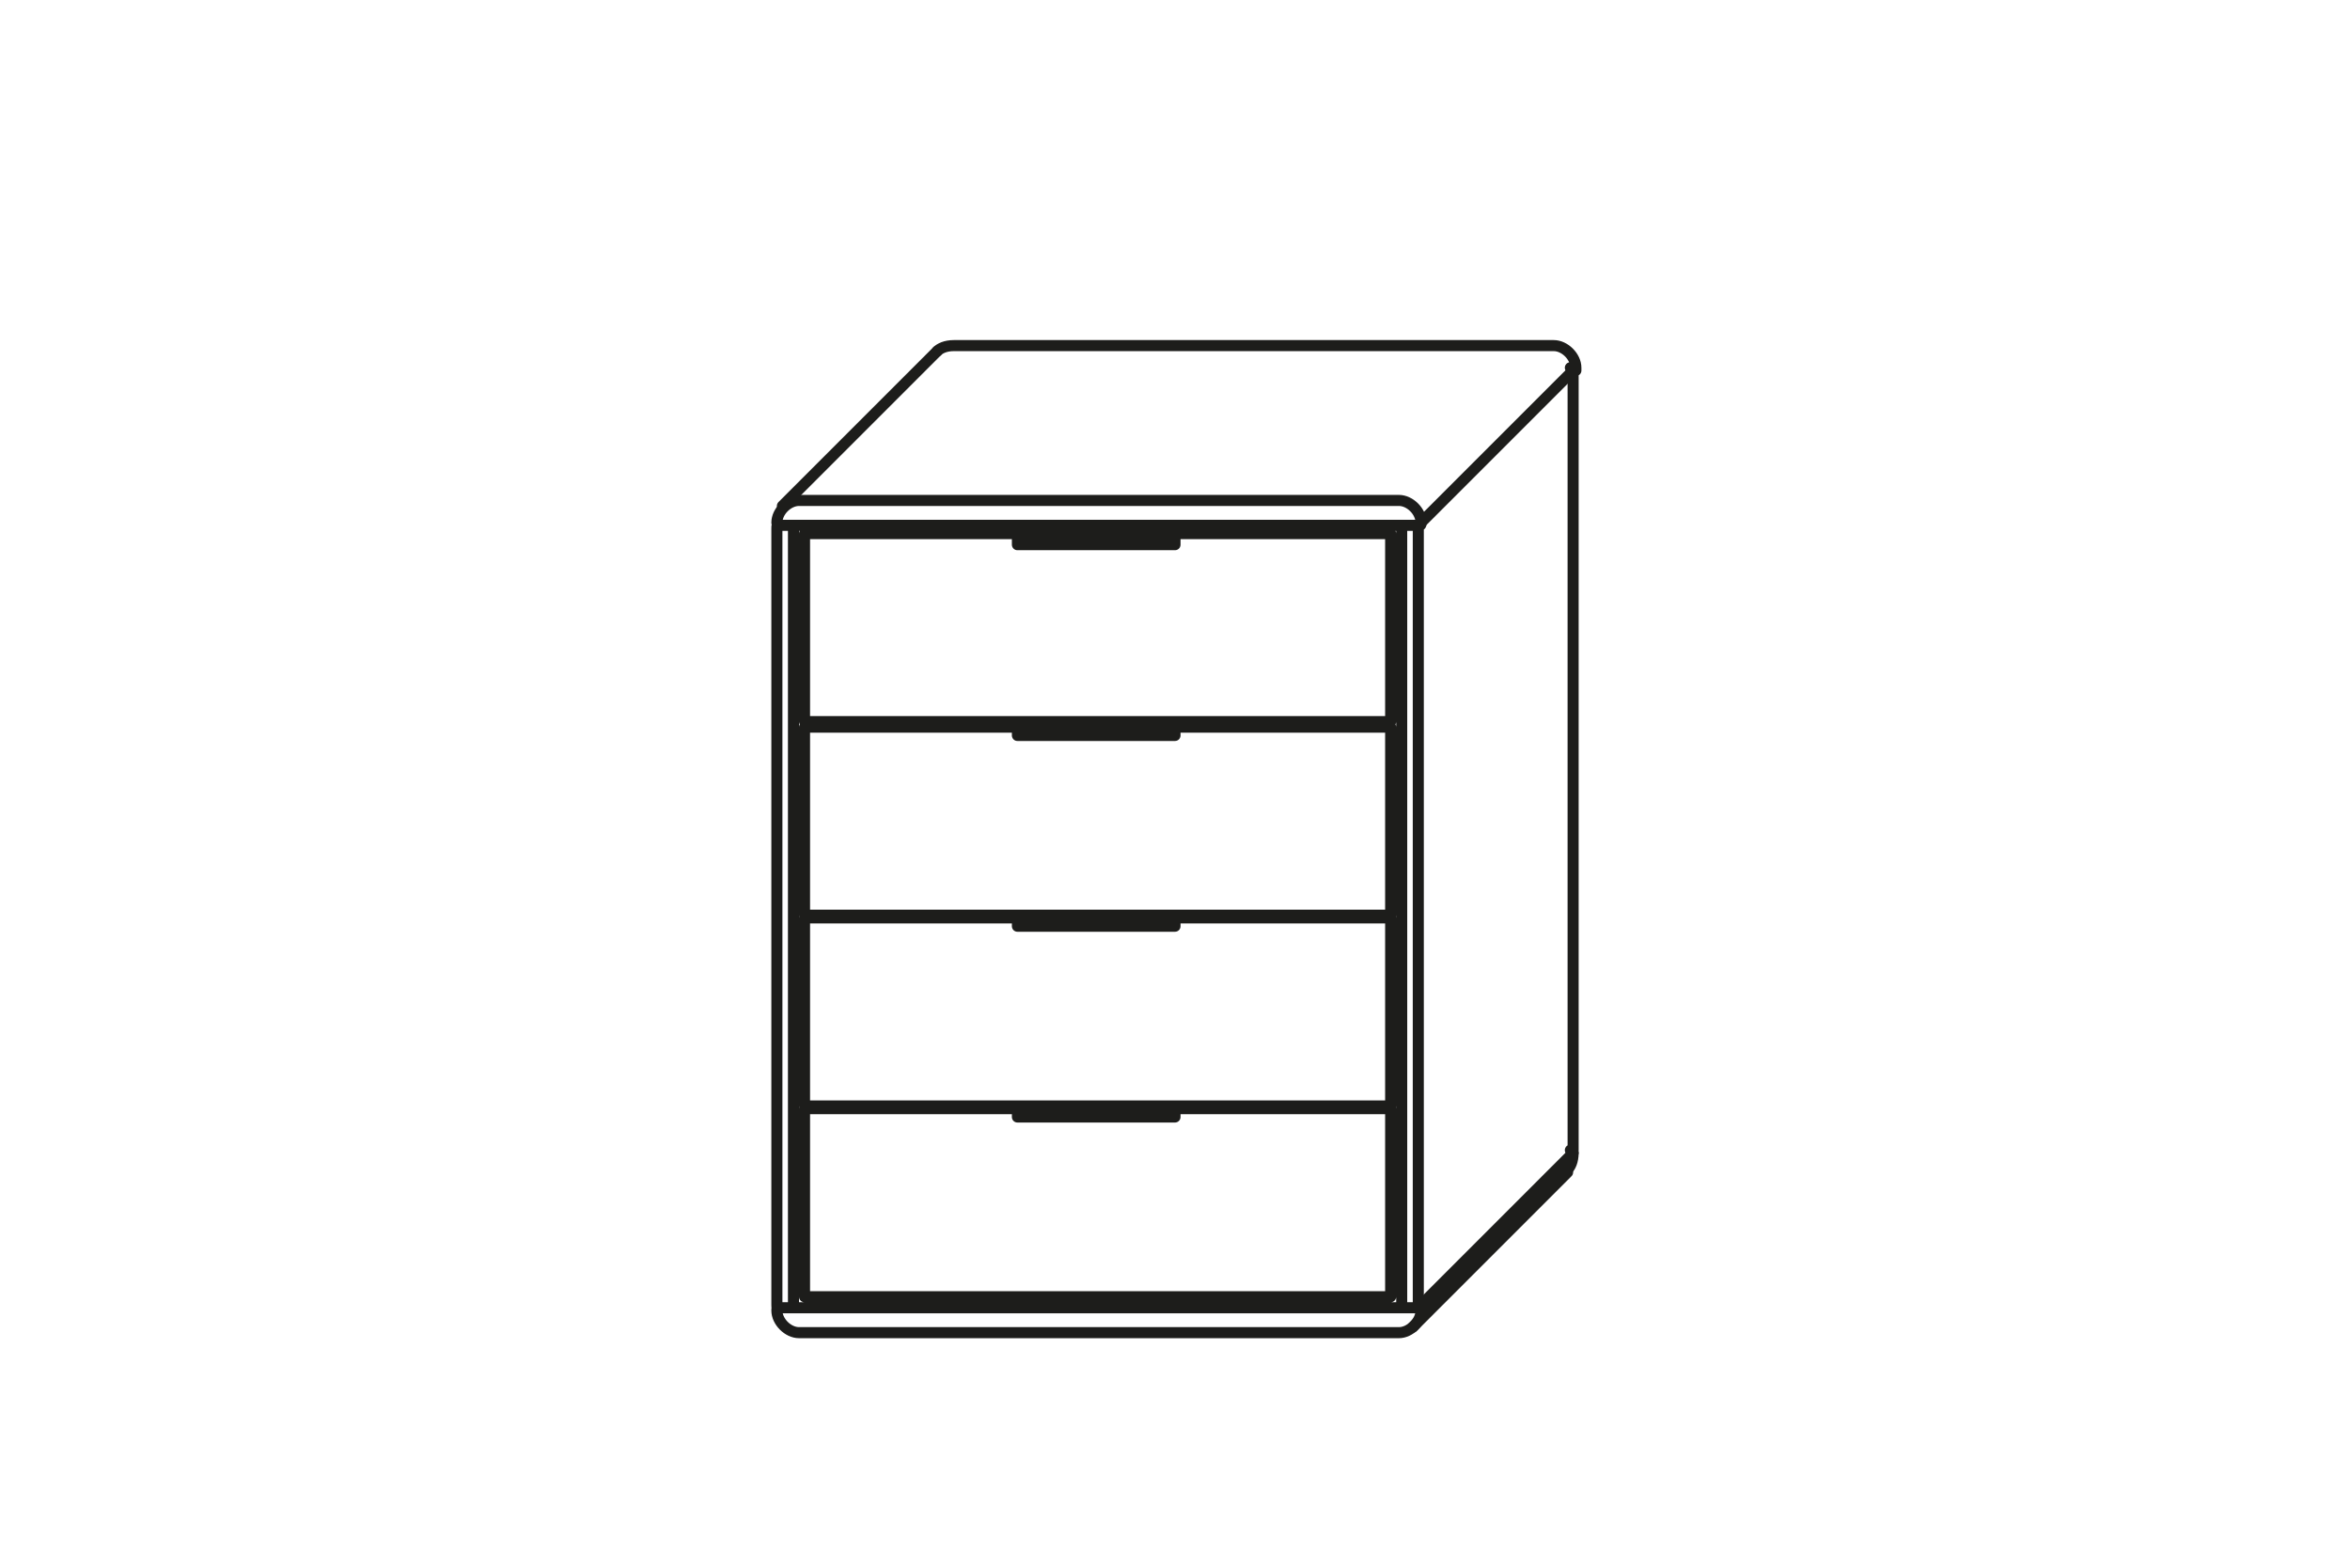 <?xml version="1.0" encoding="UTF-8"?>
<svg xmlns="http://www.w3.org/2000/svg" xmlns:xlink="http://www.w3.org/1999/xlink" version="1.1" id="Ebene_1" x="0px" y="0px" viewBox="0 0 85 56.7" style="enable-background:new 0 0 85 56.7;" xml:space="preserve">
<style type="text/css">
	.st0{fill:none;stroke:#1D1D1B;stroke-width:0.4;stroke-linecap:round;stroke-linejoin:round;stroke-miterlimit:10;}
</style>
<g>
	<path class="st0" d="M33.9,12.7c0.1-0.1,0.3-0.2,0.6-0.2h21.7c0.4,0,0.8,0.4,0.8,0.8c0,0,0,0.1,0,0.1 M56.9,41.6   C57,41.6,57,41.6,56.9,41.6l0-28.2c0,0,0-0.1-0.1-0.1 M56.7,42.3c0.1-0.1,0.2-0.3,0.2-0.6c0,0,0-0.1-0.1-0.1 M28.7,19v28.3    M36.8,40.1v0.3h5.7v-0.3 M29.1,46.9h21.2v-6.8H29.1V46.9z M36.8,33.2v0.3h5.7v-0.3 M29.1,40h21.2v-6.8H29.1V40z M36.8,26.3v0.3   h5.7v-0.3 M29.1,33.1h21.2v-6.8H29.1V33.1z M36.8,19.4v0.3h5.7v-0.3 M29.1,26.1h21.2v-6.8H29.1V26.1z M28.1,18.9   c0-0.4,0.4-0.8,0.8-0.8h21.7c0.4,0,0.8,0.4,0.8,0.8c0,0.1,0,0.1-0.1,0.1H28.2C28.1,19,28.1,18.9,28.1,18.9 M50.7,19v28.3    M51.2,47.3c0.1,0,0.1,0,0.1-0.1V19.1c0-0.1,0-0.1-0.1-0.1 M28.2,47.3c-0.1,0-0.1,0-0.1-0.1V19.1c0-0.1,0-0.1,0.1-0.1 M28.1,47.4   c0,0.4,0.4,0.8,0.8,0.8h21.7c0.4,0,0.8-0.4,0.8-0.8c0-0.1,0-0.1-0.1-0.1H28.2C28.1,47.3,28.1,47.3,28.1,47.4"></path>
	<path class="st0" d="M51.3,19l5.6-5.6 M28.3,18.3l5.6-5.6 M51.3,47.3l5.6-5.6 M51.1,48l5.6-5.6"></path>
</g>
</svg>
